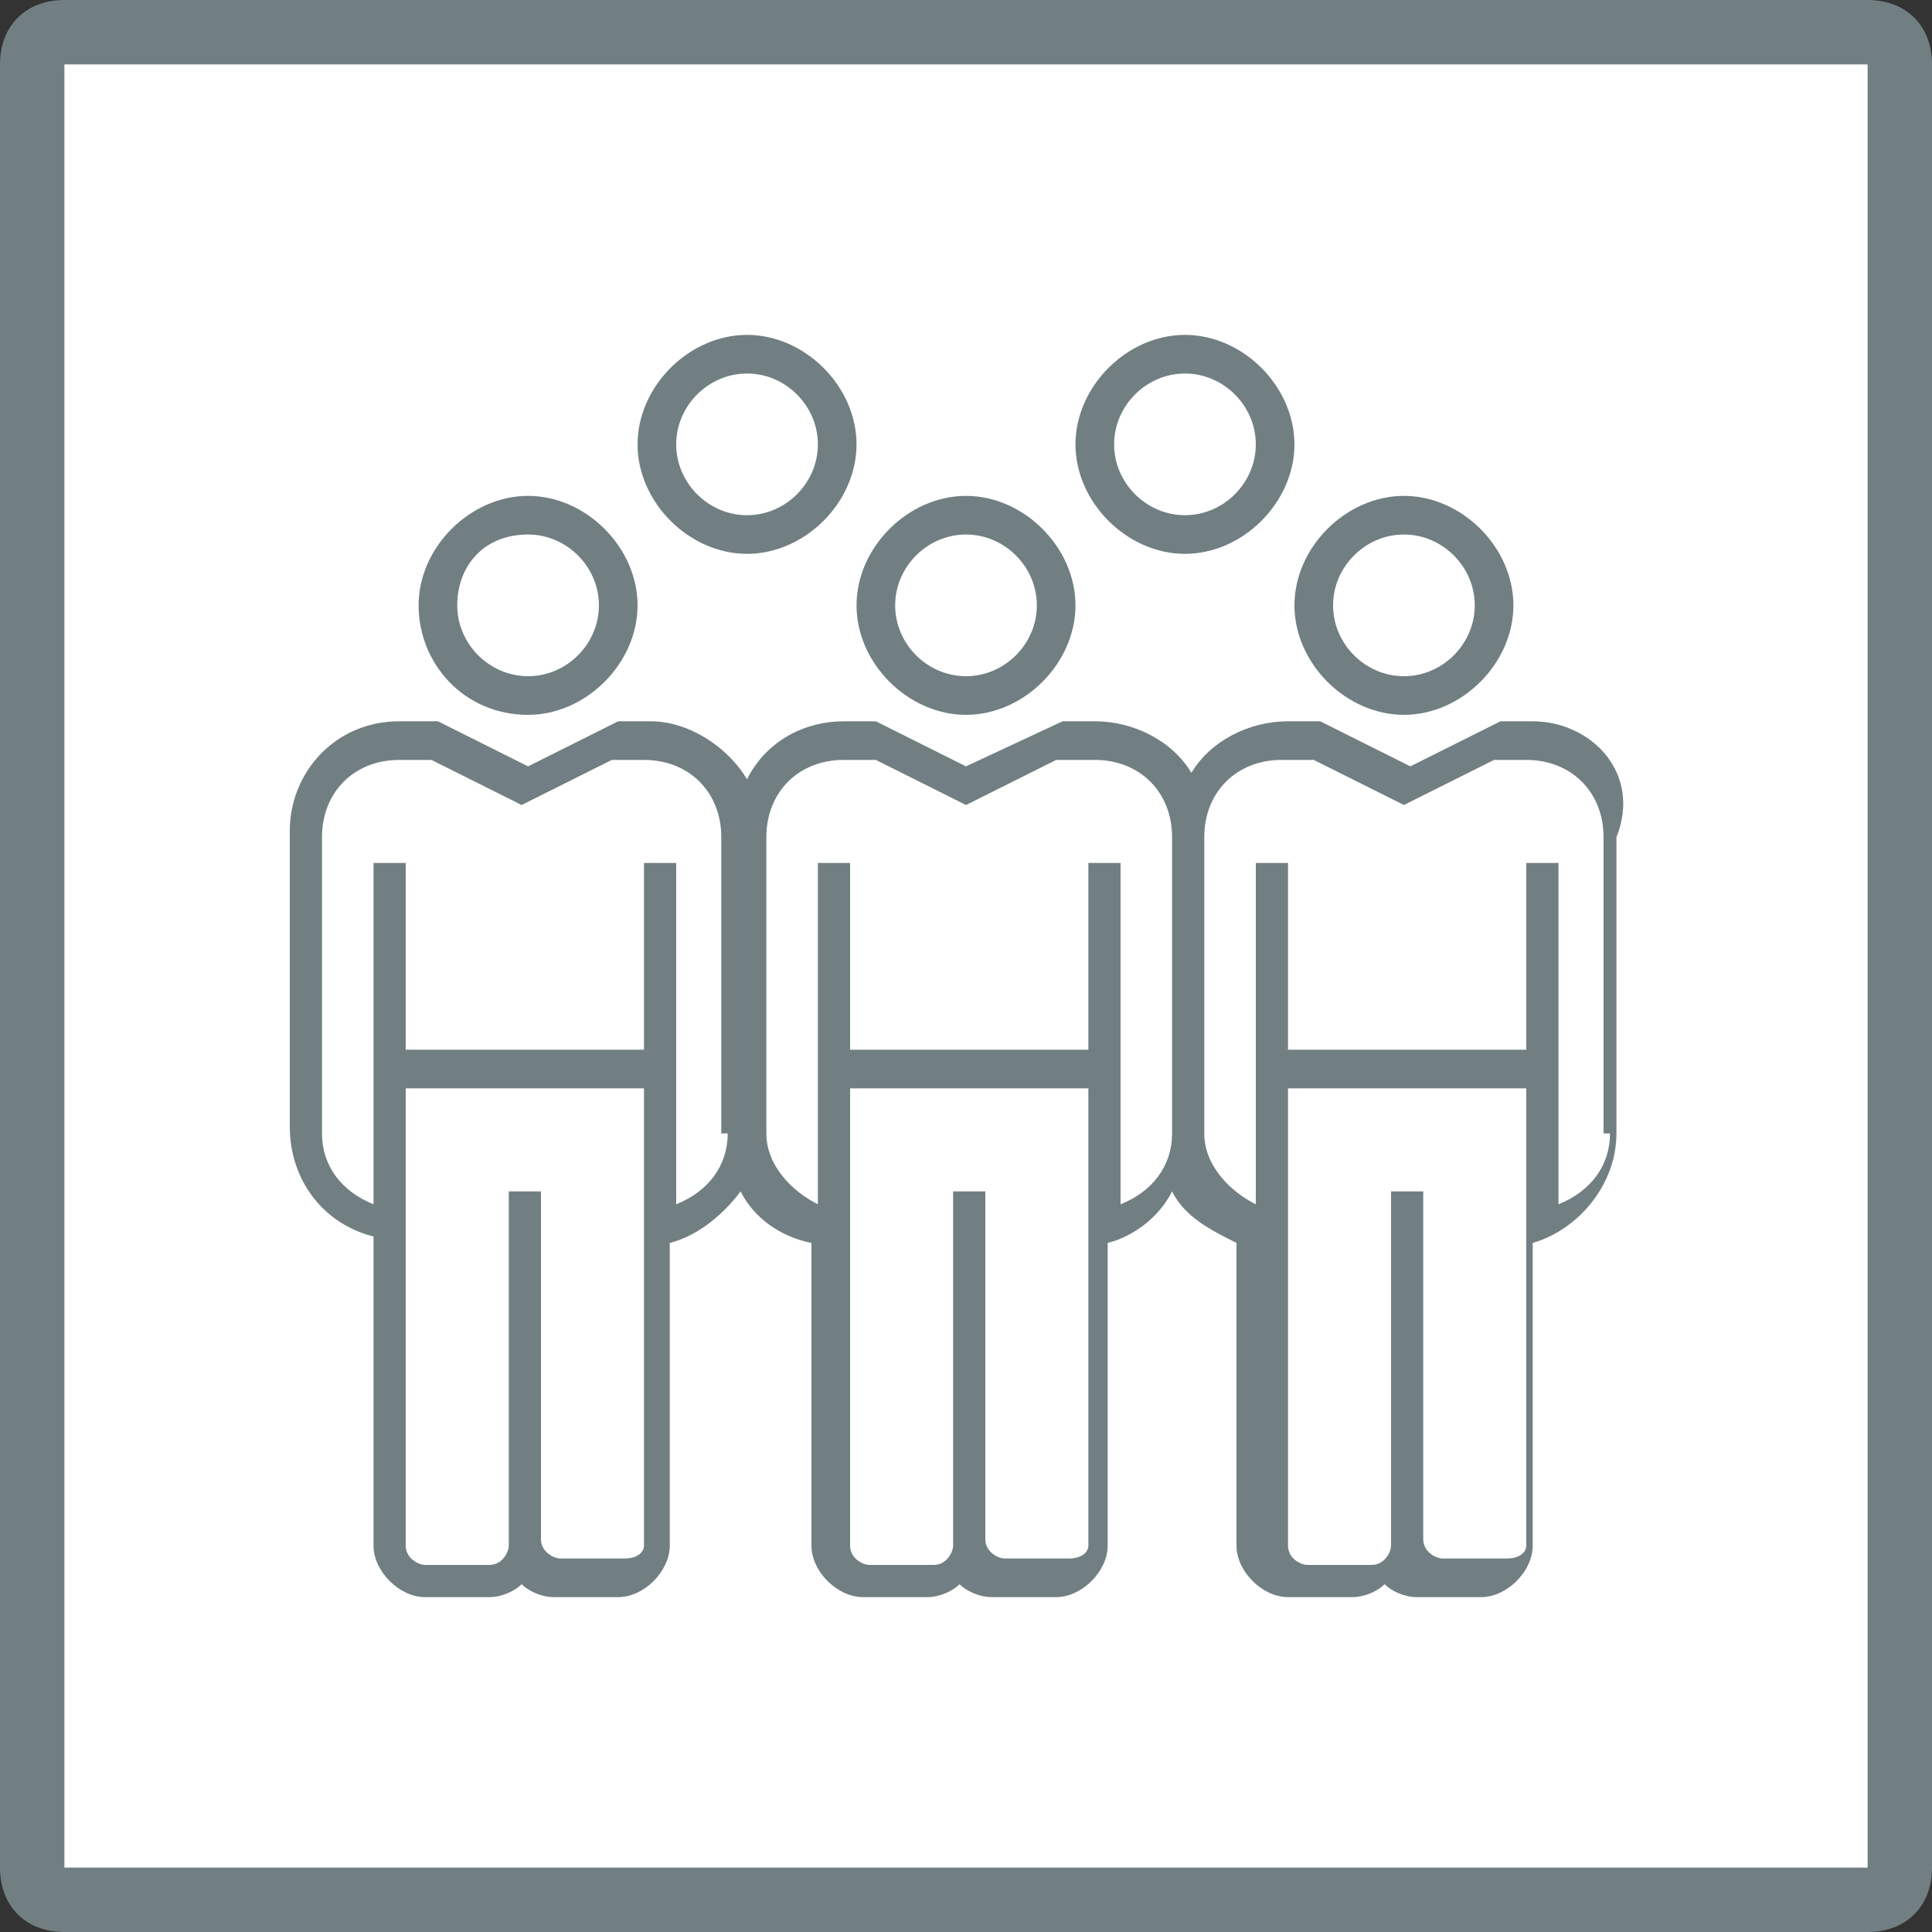 <?xml version="1.0" encoding="utf-8"?>
<!-- Generator: Adobe Illustrator 25.4.1, SVG Export Plug-In . SVG Version: 6.00 Build 0)  -->
<!DOCTYPE svg PUBLIC "-//W3C//DTD SVG 1.1//EN" "http://www.w3.org/Graphics/SVG/1.1/DTD/svg11.dtd">
<svg version="1.1" id="レイヤー_1" xmlns="http://www.w3.org/2000/svg" xmlns:xlink="http://www.w3.org/1999/xlink" x="0px"
	 y="0px" viewBox="0 0 30 30" style="enable-background:new 0 0 30 30;" xml:space="preserve">
<rect x="0" y="0" width="30" height="30" fill="#333333" stroke="none"/>
<g>
	<path style="fill:#FFFFFF;" d="M1,29.5c-0.3,0-0.5-0.2-0.5-0.5V1c0-0.3,0.2-0.5,0.5-0.5h28c0.3,0,0.5,0.2,0.5,0.5v28c0,0.3-0.2,0.5-0.5,0.5
		H1z"/>
	<path style="fill:#717F83;" d="M29,1v28H1V1H29 M29,0H1C0.4,0,0,0.4,0,1v28c0,0.6,0.4,1,1,1h28c0.6,0,1-0.4,1-1V1C30,0.4,29.6,0,29,0L29,0z
		"/>
</g>
<g>
	<path style="fill:#717F83;" d="M8.2,11.1c0.9,0,1.7-0.8,1.7-1.7c0-0.9-0.8-1.7-1.7-1.7c-0.9,0-1.7,0.8-1.7,1.7C6.5,10.3,7.2,11.1,8.2,11.1z
		 M8.2,8.3c0.6,0,1.1,0.5,1.1,1.1c0,0.6-0.5,1.1-1.1,1.1S7.1,10,7.1,9.4C7.1,8.8,7.5,8.3,8.2,8.3z"/>
	<path style="fill:#717F83;" d="M15,11.1c0.9,0,1.7-0.8,1.7-1.7c0-0.9-0.8-1.7-1.7-1.7c-0.9,0-1.7,0.8-1.7,1.7C13.3,10.3,14.1,11.1,15,11.1z
		 M15,8.3c0.6,0,1.1,0.5,1.1,1.1c0,0.6-0.5,1.1-1.1,1.1s-1.1-0.5-1.1-1.1C13.9,8.8,14.4,8.3,15,8.3z"/>
	<path style="fill:#717F83;" d="M21.8,11.1c0.9,0,1.7-0.8,1.7-1.7c0-0.9-0.8-1.7-1.7-1.7c-0.9,0-1.7,0.8-1.7,1.7
		C20.1,10.3,20.9,11.1,21.8,11.1z M21.8,8.3c0.6,0,1.1,0.5,1.1,1.1c0,0.6-0.5,1.1-1.1,1.1c-0.6,0-1.1-0.5-1.1-1.1
		C20.7,8.8,21.2,8.3,21.8,8.3z"/>
	<path style="fill:#717F83;" d="M23.8,11.2h-0.5l-1.4,0.7l-1.4-0.7h-0.5c-0.6,0-1.2,0.3-1.5,0.8c-0.3-0.5-0.9-0.8-1.5-0.8h-0.5L15,11.9
		l-1.4-0.7h-0.5c-0.6,0-1.2,0.3-1.5,0.9c-0.3-0.5-0.9-0.9-1.5-0.9H9.6l-1.4,0.7l-1.4-0.7H6.2c-1,0-1.7,0.8-1.7,1.7v4.6
		c0,0.8,0.5,1.5,1.3,1.7V24c0,0.4,0.4,0.8,0.8,0.8h1c0.2,0,0.4-0.1,0.5-0.2c0.1,0.1,0.3,0.2,0.5,0.2h1c0.4,0,0.8-0.4,0.8-0.8v-4.7
		c0.4-0.1,0.8-0.4,1.1-0.8c0.2,0.4,0.6,0.7,1.1,0.8V24c0,0.4,0.4,0.8,0.8,0.8h1c0.2,0,0.4-0.1,0.5-0.2c0.1,0.1,0.3,0.2,0.5,0.2h1
		c0.4,0,0.8-0.4,0.8-0.8v-4.7c0.4-0.1,0.8-0.4,1-0.8c0.2,0.4,0.6,0.6,1,0.8V24c0,0.4,0.4,0.8,0.8,0.8h1c0.2,0,0.4-0.1,0.5-0.2
		c0.1,0.1,0.3,0.2,0.5,0.2h1c0.4,0,0.8-0.4,0.8-0.8v-4.7c0.7-0.2,1.3-0.9,1.3-1.7V13C25.5,12,24.7,11.2,23.8,11.2z M9.7,24.2h-1
		c-0.1,0-0.3-0.1-0.3-0.3v-5.4H7.9V24c0,0.1-0.1,0.3-0.3,0.3h-1c-0.1,0-0.3-0.1-0.3-0.3v-7.1h0H10h0V24C10,24.1,9.9,24.2,9.7,24.2z
		 M11.3,17.6c0,0.5-0.3,0.9-0.8,1.1v-5.3H10v2.9h0H6.3h0v-2.9H5.8v5.3C5.3,18.5,5,18.1,5,17.6V13c0-0.7,0.5-1.2,1.2-1.2h0.5l1.4,0.7
		l1.4-0.7h0.5c0.7,0,1.2,0.5,1.2,1.2V17.6z M16.6,24.2h-1c-0.1,0-0.3-0.1-0.3-0.3v-5.4h-0.5V24c0,0.1-0.1,0.3-0.3,0.3h-1
		c-0.1,0-0.3-0.1-0.3-0.3v-7.1h0h3.7h0V24C16.9,24.1,16.8,24.2,16.6,24.2z M18.2,17.6c0,0.5-0.3,0.9-0.8,1.1v-5.3h-0.5v2.9h0h-3.7h0
		v-2.9h-0.5v5.3c-0.4-0.2-0.8-0.6-0.8-1.1V13c0-0.7,0.5-1.2,1.2-1.2h0.5l1.4,0.7l1.4-0.7H17c0.7,0,1.2,0.5,1.2,1.2V17.6z M23.4,24.2
		h-1c-0.1,0-0.3-0.1-0.3-0.3v-5.4h-0.5V24c0,0.1-0.1,0.3-0.3,0.3h-1c-0.1,0-0.3-0.1-0.3-0.3v-7.1h3.7V24
		C23.7,24.1,23.6,24.2,23.4,24.2z M25,17.6c0,0.5-0.3,0.9-0.8,1.1v-5.3h-0.5v2.9H20v-2.9h-0.5v5.3c-0.4-0.2-0.8-0.6-0.8-1.1V13
		c0-0.7,0.5-1.2,1.2-1.2h0.5l1.4,0.7l1.4-0.7h0.5c0.7,0,1.2,0.5,1.2,1.2V17.6z"/>
	<path style="fill:#717F83;" d="M11.6,8.6c0.9,0,1.7-0.8,1.7-1.7s-0.8-1.7-1.7-1.7c-0.9,0-1.7,0.8-1.7,1.7S10.7,8.6,11.6,8.6z M11.6,5.8
		c0.6,0,1.1,0.5,1.1,1.1S12.2,8,11.6,8c-0.6,0-1.1-0.5-1.1-1.1S11,5.8,11.6,5.8z"/>
	<path style="fill:#717F83;" d="M18.4,8.6c0.9,0,1.7-0.8,1.7-1.7s-0.8-1.7-1.7-1.7S16.7,6,16.7,6.9S17.5,8.6,18.4,8.6z M18.4,5.8
		c0.6,0,1.1,0.5,1.1,1.1S19,8,18.4,8c-0.6,0-1.1-0.5-1.1-1.1S17.8,5.8,18.4,5.8z"/>
</g>
</svg>

